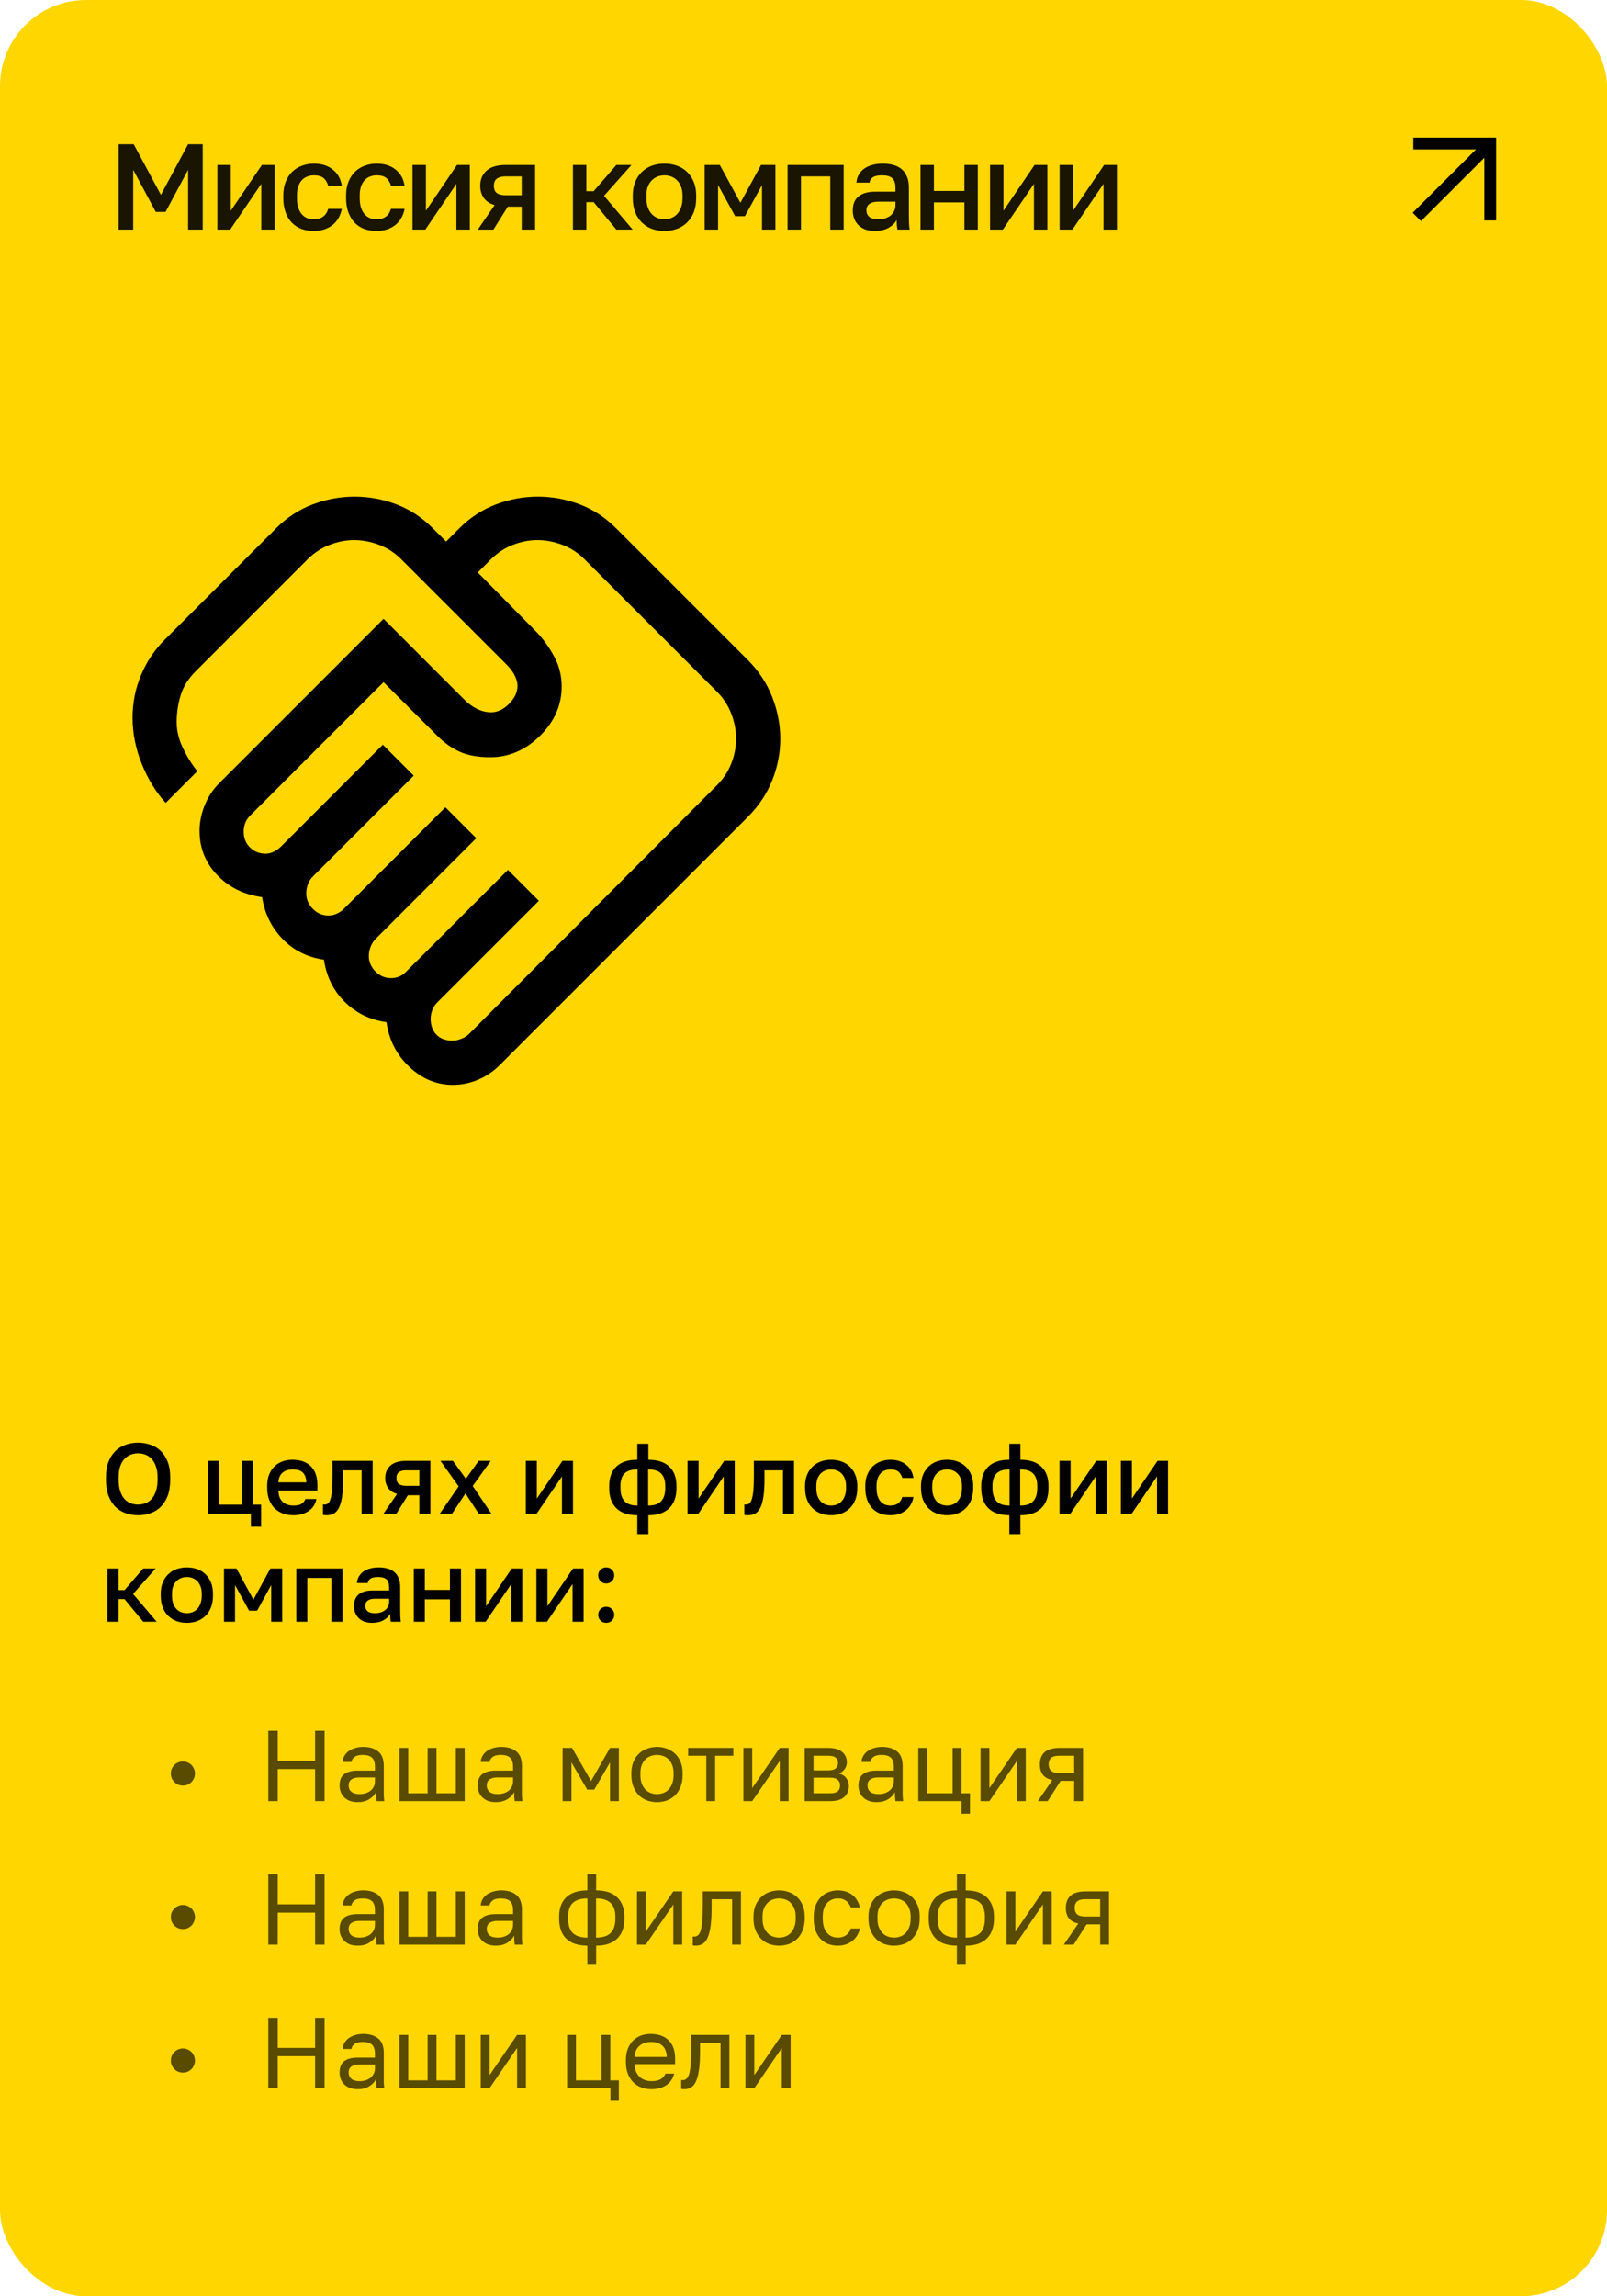 <?xml version="1.0" encoding="UTF-8"?> <svg xmlns="http://www.w3.org/2000/svg" width="224" height="320" viewBox="0 0 224 320" fill="none"> <rect width="224" height="320" rx="12" fill="#FFD600"></rect> <path d="M197 20H207.718V30.718" stroke="black" stroke-width="1.644"></path> <path d="M207.718 20L197.487 30.23" stroke="black" stroke-width="1.644"></path> <path d="M19.25 211.154C18.653 211.154 18.083 211.061 17.542 210.874C17.001 210.687 16.525 210.398 16.114 210.006C15.703 209.605 15.377 209.091 15.134 208.466C14.891 207.831 14.77 207.066 14.77 206.17V205.89C14.77 205.031 14.891 204.299 15.134 203.692C15.377 203.076 15.703 202.572 16.114 202.18C16.525 201.788 17.001 201.503 17.542 201.326C18.083 201.139 18.653 201.046 19.25 201.046C19.847 201.046 20.417 201.139 20.958 201.326C21.499 201.503 21.975 201.788 22.386 202.18C22.797 202.572 23.123 203.076 23.366 203.692C23.609 204.299 23.73 205.031 23.73 205.89V206.17C23.73 207.066 23.609 207.831 23.366 208.466C23.123 209.091 22.797 209.605 22.386 210.006C21.975 210.398 21.499 210.687 20.958 210.874C20.417 211.061 19.847 211.154 19.25 211.154ZM19.25 209.67C19.595 209.67 19.931 209.609 20.258 209.488C20.585 209.367 20.874 209.171 21.126 208.9C21.378 208.62 21.579 208.256 21.728 207.808C21.887 207.36 21.966 206.814 21.966 206.17V205.89C21.966 205.274 21.887 204.756 21.728 204.336C21.579 203.907 21.378 203.561 21.126 203.3C20.874 203.029 20.585 202.833 20.258 202.712C19.931 202.591 19.595 202.53 19.25 202.53C18.895 202.53 18.555 202.591 18.228 202.712C17.901 202.833 17.612 203.029 17.36 203.3C17.108 203.561 16.907 203.907 16.758 204.336C16.609 204.756 16.534 205.274 16.534 205.89V206.17C16.534 206.814 16.609 207.36 16.758 207.808C16.907 208.256 17.108 208.62 17.36 208.9C17.612 209.171 17.901 209.367 18.228 209.488C18.555 209.609 18.895 209.67 19.25 209.67ZM34.972 211H28.98V203.58H30.52V209.684H33.74V203.58H35.28V209.684H36.4V212.75H34.972V211ZM40.882 211.154C40.387 211.154 39.92 211.079 39.482 210.93C39.043 210.771 38.656 210.538 38.32 210.23C37.993 209.913 37.732 209.516 37.536 209.04C37.34 208.564 37.242 208.004 37.242 207.36V207.08C37.242 206.464 37.335 205.927 37.522 205.47C37.708 205.013 37.96 204.635 38.278 204.336C38.604 204.028 38.978 203.799 39.398 203.65C39.818 203.501 40.266 203.426 40.742 203.426C41.871 203.426 42.734 203.729 43.332 204.336C43.938 204.943 44.242 205.811 44.242 206.94V207.724H38.81C38.819 208.107 38.88 208.433 38.992 208.704C39.113 208.965 39.267 209.18 39.454 209.348C39.65 209.507 39.869 209.623 40.112 209.698C40.364 209.773 40.62 209.81 40.882 209.81C41.414 209.81 41.801 209.726 42.044 209.558C42.296 209.39 42.468 209.171 42.562 208.9H44.102C43.952 209.637 43.584 210.197 42.996 210.58C42.417 210.963 41.712 211.154 40.882 211.154ZM40.812 204.77C40.55 204.77 40.298 204.803 40.056 204.868C39.822 204.933 39.612 205.041 39.426 205.19C39.248 205.33 39.104 205.517 38.992 205.75C38.88 205.974 38.819 206.249 38.81 206.576H42.702C42.692 206.231 42.636 205.941 42.534 205.708C42.44 205.475 42.31 205.288 42.142 205.148C41.974 205.008 41.773 204.91 41.54 204.854C41.316 204.798 41.073 204.77 40.812 204.77ZM45.506 211.154C45.431 211.154 45.347 211.149 45.254 211.14C45.17 211.14 45.091 211.131 45.016 211.112V209.656C45.063 209.665 45.133 209.67 45.226 209.67C45.422 209.67 45.59 209.614 45.73 209.502C45.87 209.381 45.982 209.175 46.066 208.886C46.159 208.587 46.229 208.191 46.276 207.696C46.323 207.201 46.346 206.576 46.346 205.82V203.58H51.946V211H50.406V204.896H47.83V206.1C47.83 207.099 47.779 207.925 47.676 208.578C47.583 209.222 47.438 209.735 47.242 210.118C47.046 210.501 46.803 210.771 46.514 210.93C46.225 211.079 45.889 211.154 45.506 211.154ZM55.346 208.186C54.786 208.018 54.37 207.743 54.1 207.36C53.829 206.977 53.694 206.515 53.694 205.974C53.694 205.246 53.937 204.667 54.422 204.238C54.907 203.799 55.645 203.58 56.634 203.58H59.994V211H58.454V208.368H56.858L55.206 211H53.414L55.346 208.186ZM55.262 205.974C55.262 206.366 55.379 206.646 55.612 206.814C55.845 206.973 56.163 207.052 56.564 207.052H58.454V204.896H56.564C56.163 204.896 55.845 204.98 55.612 205.148C55.379 205.307 55.262 205.582 55.262 205.974ZM63.931 207.136L61.397 203.58H63.133L64.939 206.072L66.717 203.58H68.397L65.891 207.08L68.537 211H66.773L64.883 208.116L62.965 211H61.257L63.931 207.136ZM73.29 203.58H74.831V208.83L78.4 203.58H79.871V211H78.331V205.75L74.76 211H73.29V203.58ZM88.835 211.154C87.547 211.154 86.572 210.827 85.909 210.174C85.247 209.521 84.915 208.583 84.915 207.36V207.08C84.915 205.913 85.247 205.013 85.909 204.378C86.572 203.743 87.547 203.426 88.835 203.426V201.2H90.376V203.426C91.654 203.426 92.625 203.743 93.287 204.378C93.96 205.013 94.296 205.913 94.296 207.08V207.36C94.296 208.583 93.96 209.521 93.287 210.174C92.625 210.827 91.654 211.154 90.376 211.154V213.8H88.835V211.154ZM92.728 207.08C92.728 206.305 92.536 205.727 92.153 205.344C91.78 204.961 91.178 204.77 90.347 204.77V209.81C91.178 209.81 91.78 209.609 92.153 209.208C92.536 208.797 92.728 208.181 92.728 207.36V207.08ZM86.484 207.36C86.484 208.181 86.675 208.797 87.058 209.208C87.44 209.609 88.042 209.81 88.864 209.81V204.77C88.033 204.77 87.426 204.961 87.043 205.344C86.67 205.727 86.484 206.301 86.484 207.066V207.36ZM95.835 203.58H97.376V208.83L100.945 203.58H102.415V211H100.875V205.75L97.305 211H95.835V203.58ZM104.24 211.154C104.166 211.154 104.082 211.149 103.988 211.14C103.904 211.14 103.825 211.131 103.75 211.112V209.656C103.797 209.665 103.867 209.67 103.96 209.67C104.156 209.67 104.324 209.614 104.464 209.502C104.604 209.381 104.716 209.175 104.8 208.886C104.894 208.587 104.964 208.191 105.01 207.696C105.057 207.201 105.08 206.576 105.08 205.82V203.58H110.68V211H109.14V204.896H106.564V206.1C106.564 207.099 106.513 207.925 106.41 208.578C106.317 209.222 106.172 209.735 105.976 210.118C105.78 210.501 105.538 210.771 105.248 210.93C104.959 211.079 104.623 211.154 104.24 211.154ZM115.858 211.154C115.345 211.154 114.864 211.075 114.416 210.916C113.978 210.748 113.595 210.505 113.268 210.188C112.942 209.871 112.685 209.479 112.498 209.012C112.312 208.536 112.218 207.985 112.218 207.36V207.08C112.218 206.492 112.312 205.974 112.498 205.526C112.685 205.069 112.942 204.686 113.268 204.378C113.595 204.061 113.978 203.823 114.416 203.664C114.864 203.505 115.345 203.426 115.858 203.426C116.372 203.426 116.848 203.505 117.286 203.664C117.734 203.823 118.122 204.061 118.448 204.378C118.775 204.686 119.032 205.069 119.218 205.526C119.405 205.974 119.498 206.492 119.498 207.08V207.36C119.498 207.985 119.405 208.536 119.218 209.012C119.032 209.479 118.775 209.871 118.448 210.188C118.122 210.505 117.734 210.748 117.286 210.916C116.848 211.075 116.372 211.154 115.858 211.154ZM115.858 209.81C116.129 209.81 116.386 209.763 116.628 209.67C116.88 209.577 117.1 209.432 117.286 209.236C117.482 209.04 117.636 208.788 117.748 208.48C117.87 208.172 117.93 207.799 117.93 207.36V207.08C117.93 206.679 117.87 206.333 117.748 206.044C117.636 205.755 117.482 205.517 117.286 205.33C117.1 205.143 116.88 205.003 116.628 204.91C116.386 204.817 116.129 204.77 115.858 204.77C115.588 204.77 115.326 204.817 115.074 204.91C114.832 205.003 114.612 205.143 114.416 205.33C114.23 205.517 114.076 205.755 113.954 206.044C113.842 206.333 113.786 206.679 113.786 207.08V207.36C113.786 207.799 113.842 208.172 113.954 208.48C114.076 208.788 114.23 209.04 114.416 209.236C114.612 209.432 114.832 209.577 115.074 209.67C115.326 209.763 115.588 209.81 115.858 209.81ZM124.113 211.154C123.609 211.154 123.142 211.079 122.713 210.93C122.293 210.771 121.924 210.533 121.607 210.216C121.299 209.899 121.056 209.502 120.879 209.026C120.701 208.55 120.613 207.995 120.613 207.36V207.08C120.613 206.483 120.706 205.955 120.893 205.498C121.079 205.041 121.331 204.658 121.649 204.35C121.975 204.042 122.349 203.813 122.769 203.664C123.198 203.505 123.646 203.426 124.113 203.426C124.598 203.426 125.027 203.491 125.401 203.622C125.783 203.753 126.105 203.935 126.367 204.168C126.637 204.392 126.852 204.658 127.011 204.966C127.169 205.274 127.277 205.605 127.333 205.96H125.765C125.671 205.615 125.503 205.33 125.261 205.106C125.018 204.882 124.635 204.77 124.113 204.77C123.851 204.77 123.604 204.817 123.371 204.91C123.137 204.994 122.932 205.129 122.755 205.316C122.577 205.503 122.437 205.745 122.335 206.044C122.232 206.333 122.181 206.679 122.181 207.08V207.36C122.181 207.799 122.232 208.177 122.335 208.494C122.437 208.802 122.577 209.054 122.755 209.25C122.932 209.446 123.137 209.591 123.371 209.684C123.604 209.768 123.851 209.81 124.113 209.81C124.981 209.81 125.531 209.413 125.765 208.62H127.333C127.258 209.012 127.127 209.367 126.941 209.684C126.763 209.992 126.535 210.258 126.255 210.482C125.975 210.697 125.653 210.865 125.289 210.986C124.925 211.098 124.533 211.154 124.113 211.154ZM132.018 211.154C131.505 211.154 131.024 211.075 130.576 210.916C130.138 210.748 129.755 210.505 129.428 210.188C129.102 209.871 128.845 209.479 128.658 209.012C128.472 208.536 128.378 207.985 128.378 207.36V207.08C128.378 206.492 128.472 205.974 128.658 205.526C128.845 205.069 129.102 204.686 129.428 204.378C129.755 204.061 130.138 203.823 130.576 203.664C131.024 203.505 131.505 203.426 132.018 203.426C132.532 203.426 133.008 203.505 133.446 203.664C133.894 203.823 134.282 204.061 134.608 204.378C134.935 204.686 135.192 205.069 135.378 205.526C135.565 205.974 135.658 206.492 135.658 207.08V207.36C135.658 207.985 135.565 208.536 135.378 209.012C135.192 209.479 134.935 209.871 134.608 210.188C134.282 210.505 133.894 210.748 133.446 210.916C133.008 211.075 132.532 211.154 132.018 211.154ZM132.018 209.81C132.289 209.81 132.546 209.763 132.788 209.67C133.04 209.577 133.26 209.432 133.446 209.236C133.642 209.04 133.796 208.788 133.908 208.48C134.03 208.172 134.09 207.799 134.09 207.36V207.08C134.09 206.679 134.03 206.333 133.908 206.044C133.796 205.755 133.642 205.517 133.446 205.33C133.26 205.143 133.04 205.003 132.788 204.91C132.546 204.817 132.289 204.77 132.018 204.77C131.748 204.77 131.486 204.817 131.234 204.91C130.992 205.003 130.772 205.143 130.576 205.33C130.39 205.517 130.236 205.755 130.114 206.044C130.002 206.333 129.946 206.679 129.946 207.08V207.36C129.946 207.799 130.002 208.172 130.114 208.48C130.236 208.788 130.39 209.04 130.576 209.236C130.772 209.432 130.992 209.577 131.234 209.67C131.486 209.763 131.748 209.81 132.018 209.81ZM140.693 211.154C139.405 211.154 138.43 210.827 137.767 210.174C137.104 209.521 136.773 208.583 136.773 207.36V207.08C136.773 205.913 137.104 205.013 137.767 204.378C138.43 203.743 139.405 203.426 140.693 203.426V201.2H142.233V203.426C143.512 203.426 144.482 203.743 145.145 204.378C145.817 205.013 146.153 205.913 146.153 207.08V207.36C146.153 208.583 145.817 209.521 145.145 210.174C144.482 210.827 143.512 211.154 142.233 211.154V213.8H140.693V211.154ZM144.585 207.08C144.585 206.305 144.394 205.727 144.011 205.344C143.638 204.961 143.036 204.77 142.205 204.77V209.81C143.036 209.81 143.638 209.609 144.011 209.208C144.394 208.797 144.585 208.181 144.585 207.36V207.08ZM138.341 207.36C138.341 208.181 138.532 208.797 138.915 209.208C139.298 209.609 139.9 209.81 140.721 209.81V204.77C139.89 204.77 139.284 204.961 138.901 205.344C138.528 205.727 138.341 206.301 138.341 207.066V207.36ZM147.693 203.58H149.233V208.83L152.803 203.58H154.273V211H152.733V205.75L149.163 211H147.693V203.58ZM156.238 203.58H157.778V208.83L161.348 203.58H162.818V211H161.278V205.75L157.708 211H156.238V203.58ZM14.98 218.58H16.52V221.59H17.36L19.964 218.58H21.7L18.55 222.122L21.84 226H19.964L17.36 222.85H16.52V226H14.98V218.58ZM26.048 226.154C25.534 226.154 25.054 226.075 24.606 225.916C24.167 225.748 23.784 225.505 23.458 225.188C23.131 224.871 22.874 224.479 22.688 224.012C22.501 223.536 22.408 222.985 22.408 222.36V222.08C22.408 221.492 22.501 220.974 22.688 220.526C22.874 220.069 23.131 219.686 23.458 219.378C23.784 219.061 24.167 218.823 24.606 218.664C25.054 218.505 25.534 218.426 26.048 218.426C26.561 218.426 27.037 218.505 27.476 218.664C27.924 218.823 28.311 219.061 28.638 219.378C28.964 219.686 29.221 220.069 29.408 220.526C29.594 220.974 29.688 221.492 29.688 222.08V222.36C29.688 222.985 29.594 223.536 29.408 224.012C29.221 224.479 28.964 224.871 28.638 225.188C28.311 225.505 27.924 225.748 27.476 225.916C27.037 226.075 26.561 226.154 26.048 226.154ZM26.048 224.81C26.318 224.81 26.575 224.763 26.818 224.67C27.07 224.577 27.289 224.432 27.476 224.236C27.672 224.04 27.826 223.788 27.938 223.48C28.059 223.172 28.12 222.799 28.12 222.36V222.08C28.12 221.679 28.059 221.333 27.938 221.044C27.826 220.755 27.672 220.517 27.476 220.33C27.289 220.143 27.07 220.003 26.818 219.91C26.575 219.817 26.318 219.77 26.048 219.77C25.777 219.77 25.516 219.817 25.264 219.91C25.021 220.003 24.802 220.143 24.606 220.33C24.419 220.517 24.265 220.755 24.144 221.044C24.032 221.333 23.976 221.679 23.976 222.08V222.36C23.976 222.799 24.032 223.172 24.144 223.48C24.265 223.788 24.419 224.04 24.606 224.236C24.802 224.432 25.021 224.577 25.264 224.67C25.516 224.763 25.777 224.81 26.048 224.81ZM31.222 218.58H32.958L35.324 222.92L37.69 218.58H39.342V226H37.802V220.89L35.842 224.46H34.722L32.762 220.89V226H31.222V218.58ZM41.298 218.58H47.738V226H46.198V219.896H42.838V226H41.298V218.58ZM51.863 226.154C51.462 226.154 51.102 226.098 50.785 225.986C50.477 225.865 50.216 225.701 50.001 225.496C49.786 225.281 49.623 225.034 49.511 224.754C49.399 224.474 49.343 224.166 49.343 223.83C49.343 223.093 49.562 222.547 50.001 222.192C50.44 221.828 51.084 221.646 51.933 221.646H54.243V221.24C54.243 220.68 54.117 220.297 53.865 220.092C53.622 219.877 53.235 219.77 52.703 219.77C52.227 219.77 51.877 219.845 51.653 219.994C51.429 220.143 51.298 220.349 51.261 220.61H49.763C49.782 220.293 49.861 220.003 50.001 219.742C50.15 219.471 50.351 219.238 50.603 219.042C50.864 218.846 51.177 218.697 51.541 218.594C51.905 218.482 52.316 218.426 52.773 218.426C53.23 218.426 53.641 218.477 54.005 218.58C54.378 218.683 54.696 218.846 54.957 219.07C55.218 219.285 55.419 219.565 55.559 219.91C55.708 220.255 55.783 220.671 55.783 221.156V224.11C55.783 224.502 55.788 224.847 55.797 225.146C55.806 225.435 55.83 225.72 55.867 226H54.467C54.439 225.785 54.416 225.603 54.397 225.454C54.388 225.305 54.383 225.118 54.383 224.894C54.206 225.239 53.898 225.538 53.459 225.79C53.03 226.033 52.498 226.154 51.863 226.154ZM52.283 224.81C52.544 224.81 52.792 224.777 53.025 224.712C53.268 224.637 53.478 224.535 53.655 224.404C53.832 224.264 53.972 224.096 54.075 223.9C54.187 223.695 54.243 223.461 54.243 223.2V222.794H52.213C51.821 222.794 51.504 222.878 51.261 223.046C51.028 223.214 50.911 223.461 50.911 223.788C50.911 224.096 51.018 224.343 51.233 224.53C51.457 224.717 51.807 224.81 52.283 224.81ZM57.677 218.58H59.217V221.562H62.717V218.58H64.257V226H62.717V222.878H59.217V226H57.677V218.58ZM66.222 218.58H67.762V223.83L71.332 218.58H72.802V226H71.262V220.75L67.692 226H66.222V218.58ZM74.767 218.58H76.307V223.83L79.877 218.58H81.347V226H79.807V220.75L76.237 226H74.767V218.58ZM84.502 226.154C84.185 226.154 83.919 226.047 83.704 225.832C83.489 225.617 83.382 225.351 83.382 225.034C83.382 224.707 83.489 224.441 83.704 224.236C83.919 224.021 84.185 223.914 84.502 223.914C84.819 223.914 85.085 224.021 85.3 224.236C85.515 224.441 85.622 224.707 85.622 225.034C85.622 225.351 85.515 225.617 85.3 225.832C85.085 226.047 84.819 226.154 84.502 226.154ZM84.502 220.666C84.185 220.666 83.919 220.559 83.704 220.344C83.489 220.129 83.382 219.863 83.382 219.546C83.382 219.219 83.489 218.953 83.704 218.748C83.919 218.533 84.185 218.426 84.502 218.426C84.819 218.426 85.085 218.533 85.3 218.748C85.515 218.953 85.622 219.219 85.622 219.546C85.622 219.863 85.515 220.129 85.3 220.344C85.085 220.559 84.819 220.666 84.502 220.666Z" fill="black"></path> <path opacity="0.65" d="M25.497 248.83C25.264 248.83 25.045 248.788 24.839 248.704C24.634 248.611 24.457 248.489 24.307 248.34C24.158 248.191 24.037 248.013 23.943 247.808C23.859 247.603 23.817 247.383 23.817 247.15C23.817 246.917 23.859 246.697 23.943 246.492C24.037 246.287 24.158 246.109 24.307 245.96C24.457 245.811 24.634 245.694 24.839 245.61C25.045 245.517 25.264 245.47 25.497 245.47C25.731 245.47 25.95 245.517 26.155 245.61C26.361 245.694 26.538 245.811 26.687 245.96C26.837 246.109 26.953 246.287 27.037 246.492C27.131 246.697 27.177 246.917 27.177 247.15C27.177 247.383 27.131 247.603 27.037 247.808C26.953 248.013 26.837 248.191 26.687 248.34C26.538 248.489 26.361 248.611 26.155 248.704C25.95 248.788 25.731 248.83 25.497 248.83ZM37.4 241.2H38.716V245.386H43.924V241.2H45.24V251H43.924V246.534H38.716V251H37.4V241.2ZM49.871 251.14C49.46 251.14 49.096 251.084 48.779 250.972C48.471 250.851 48.209 250.687 47.995 250.482C47.78 250.277 47.617 250.034 47.505 249.754C47.393 249.474 47.337 249.166 47.337 248.83C47.337 248.093 47.551 247.561 47.981 247.234C48.419 246.907 49.045 246.744 49.857 246.744H52.265V246.24C52.265 245.605 52.12 245.167 51.831 244.924C51.551 244.681 51.126 244.56 50.557 244.56C50.025 244.56 49.637 244.663 49.395 244.868C49.152 245.064 49.017 245.288 48.989 245.54H47.757C47.775 245.241 47.855 244.966 47.995 244.714C48.144 244.453 48.34 244.229 48.583 244.042C48.835 243.855 49.133 243.711 49.479 243.608C49.824 243.496 50.207 243.44 50.627 243.44C51.504 243.44 52.199 243.65 52.713 244.07C53.235 244.481 53.497 245.157 53.497 246.1V249.11C53.497 249.502 53.497 249.847 53.497 250.146C53.506 250.435 53.529 250.72 53.567 251H52.489C52.461 250.785 52.442 250.585 52.433 250.398C52.423 250.202 52.419 249.983 52.419 249.74C52.223 250.132 51.905 250.463 51.467 250.734C51.028 251.005 50.496 251.14 49.871 251.14ZM50.137 250.02C50.426 250.02 50.697 249.983 50.949 249.908C51.21 249.824 51.439 249.707 51.635 249.558C51.831 249.399 51.985 249.208 52.097 248.984C52.209 248.76 52.265 248.499 52.265 248.2V247.696H50.067C49.609 247.696 49.25 247.789 48.989 247.976C48.727 248.153 48.597 248.438 48.597 248.83C48.597 249.175 48.718 249.46 48.961 249.684C49.213 249.908 49.605 250.02 50.137 250.02ZM55.673 243.58H56.905V249.908H59.607V243.58H60.839V249.908H63.541V243.58H64.773V251H55.673V243.58ZM69.121 251.14C68.71 251.14 68.346 251.084 68.029 250.972C67.721 250.851 67.459 250.687 67.245 250.482C67.03 250.277 66.867 250.034 66.755 249.754C66.643 249.474 66.587 249.166 66.587 248.83C66.587 248.093 66.801 247.561 67.231 247.234C67.669 246.907 68.295 246.744 69.107 246.744H71.515V246.24C71.515 245.605 71.37 245.167 71.081 244.924C70.801 244.681 70.376 244.56 69.807 244.56C69.275 244.56 68.887 244.663 68.645 244.868C68.402 245.064 68.267 245.288 68.239 245.54H67.007C67.025 245.241 67.105 244.966 67.245 244.714C67.394 244.453 67.59 244.229 67.833 244.042C68.085 243.855 68.383 243.711 68.729 243.608C69.074 243.496 69.457 243.44 69.877 243.44C70.754 243.44 71.449 243.65 71.963 244.07C72.485 244.481 72.747 245.157 72.747 246.1V249.11C72.747 249.502 72.747 249.847 72.747 250.146C72.756 250.435 72.779 250.72 72.817 251H71.739C71.711 250.785 71.692 250.585 71.683 250.398C71.673 250.202 71.669 249.983 71.669 249.74C71.473 250.132 71.155 250.463 70.717 250.734C70.278 251.005 69.746 251.14 69.121 251.14ZM69.387 250.02C69.676 250.02 69.947 249.983 70.199 249.908C70.46 249.824 70.689 249.707 70.885 249.558C71.081 249.399 71.235 249.208 71.347 248.984C71.459 248.76 71.515 248.499 71.515 248.2V247.696H69.317C68.859 247.696 68.5 247.789 68.239 247.976C67.977 248.153 67.847 248.438 67.847 248.83C67.847 249.175 67.968 249.46 68.211 249.684C68.463 249.908 68.855 250.02 69.387 250.02ZM78.423 243.58H79.739L82.385 248.2L85.031 243.58H86.263V251H85.031V245.61L82.833 249.39H81.853L79.655 245.61V251H78.423V243.58ZM91.579 251.14C91.103 251.14 90.65 251.065 90.221 250.916C89.792 250.757 89.414 250.524 89.087 250.216C88.76 249.899 88.499 249.502 88.303 249.026C88.107 248.55 88.009 247.995 88.009 247.36V247.08C88.009 246.483 88.107 245.955 88.303 245.498C88.499 245.041 88.76 244.663 89.087 244.364C89.414 244.056 89.792 243.827 90.221 243.678C90.65 243.519 91.103 243.44 91.579 243.44C92.055 243.44 92.508 243.519 92.937 243.678C93.366 243.827 93.744 244.056 94.071 244.364C94.398 244.663 94.659 245.041 94.855 245.498C95.051 245.955 95.149 246.483 95.149 247.08V247.36C95.149 247.995 95.051 248.55 94.855 249.026C94.659 249.502 94.398 249.899 94.071 250.216C93.744 250.524 93.366 250.757 92.937 250.916C92.508 251.065 92.055 251.14 91.579 251.14ZM91.579 250.02C91.859 250.02 92.139 249.973 92.419 249.88C92.699 249.777 92.946 249.623 93.161 249.418C93.376 249.203 93.548 248.928 93.679 248.592C93.819 248.256 93.889 247.845 93.889 247.36V247.08C93.889 246.632 93.819 246.249 93.679 245.932C93.548 245.615 93.376 245.353 93.161 245.148C92.946 244.943 92.699 244.793 92.419 244.7C92.139 244.607 91.859 244.56 91.579 244.56C91.299 244.56 91.019 244.607 90.739 244.7C90.459 244.793 90.212 244.943 89.997 245.148C89.782 245.353 89.605 245.615 89.465 245.932C89.334 246.249 89.269 246.632 89.269 247.08V247.36C89.269 247.845 89.334 248.256 89.465 248.592C89.605 248.928 89.782 249.203 89.997 249.418C90.212 249.623 90.459 249.777 90.739 249.88C91.019 249.973 91.299 250.02 91.579 250.02ZM98.451 244.672H95.917V243.58H102.217V244.672H99.683V251H98.451V244.672ZM103.62 243.58H104.852V249.18L108.688 243.58H109.92V251H108.688V245.4L104.852 251H103.62V243.58ZM112.165 243.58H115.385C116.3 243.58 116.972 243.771 117.401 244.154C117.83 244.527 118.045 245.013 118.045 245.61C118.045 245.769 118.017 245.932 117.961 246.1C117.905 246.259 117.826 246.408 117.723 246.548C117.63 246.688 117.513 246.809 117.373 246.912C117.242 247.015 117.093 247.094 116.925 247.15C117.382 247.262 117.728 247.477 117.961 247.794C118.204 248.102 118.325 248.466 118.325 248.886C118.325 249.53 118.11 250.043 117.681 250.426C117.252 250.809 116.58 251 115.665 251H112.165V243.58ZM115.665 249.908C116.188 249.908 116.556 249.815 116.771 249.628C116.986 249.441 117.093 249.175 117.093 248.83C117.093 248.475 116.986 248.205 116.771 248.018C116.556 247.822 116.188 247.724 115.665 247.724H113.397V249.908H115.665ZM115.385 246.716C115.917 246.716 116.286 246.623 116.491 246.436C116.706 246.249 116.813 245.993 116.813 245.666C116.813 245.358 116.706 245.115 116.491 244.938C116.286 244.761 115.917 244.672 115.385 244.672H113.397V246.716H115.385ZM122.195 251.14C121.784 251.14 121.42 251.084 121.103 250.972C120.795 250.851 120.534 250.687 120.319 250.482C120.104 250.277 119.941 250.034 119.829 249.754C119.717 249.474 119.661 249.166 119.661 248.83C119.661 248.093 119.876 247.561 120.305 247.234C120.744 246.907 121.369 246.744 122.181 246.744H124.589V246.24C124.589 245.605 124.444 245.167 124.155 244.924C123.875 244.681 123.45 244.56 122.881 244.56C122.349 244.56 121.962 244.663 121.719 244.868C121.476 245.064 121.341 245.288 121.313 245.54H120.081C120.1 245.241 120.179 244.966 120.319 244.714C120.468 244.453 120.664 244.229 120.907 244.042C121.159 243.855 121.458 243.711 121.803 243.608C122.148 243.496 122.531 243.44 122.951 243.44C123.828 243.44 124.524 243.65 125.037 244.07C125.56 244.481 125.821 245.157 125.821 246.1V249.11C125.821 249.502 125.821 249.847 125.821 250.146C125.83 250.435 125.854 250.72 125.891 251H124.813C124.785 250.785 124.766 250.585 124.757 250.398C124.748 250.202 124.743 249.983 124.743 249.74C124.547 250.132 124.23 250.463 123.791 250.734C123.352 251.005 122.82 251.14 122.195 251.14ZM122.461 250.02C122.75 250.02 123.021 249.983 123.273 249.908C123.534 249.824 123.763 249.707 123.959 249.558C124.155 249.399 124.309 249.208 124.421 248.984C124.533 248.76 124.589 248.499 124.589 248.2V247.696H122.391C121.934 247.696 121.574 247.789 121.313 247.976C121.052 248.153 120.921 248.438 120.921 248.83C120.921 249.175 121.042 249.46 121.285 249.684C121.537 249.908 121.929 250.02 122.461 250.02ZM134.031 251H127.997V243.58H129.229V249.908H132.785V243.58H134.017V249.908H135.207V252.75H134.031V251ZM136.679 243.58H137.911V249.18L141.747 243.58H142.979V251H141.747V245.4L137.911 251H136.679V243.58ZM146.68 248.06C146.064 247.92 145.62 247.668 145.35 247.304C145.079 246.931 144.944 246.455 144.944 245.876C144.944 245.148 145.163 244.583 145.602 244.182C146.05 243.781 146.764 243.58 147.744 243.58H150.964V251H149.732V248.172H147.842L146.036 251H144.664L146.68 248.06ZM146.176 245.876C146.176 246.268 146.288 246.567 146.512 246.772C146.745 246.977 147.132 247.08 147.674 247.08H149.732V244.672H147.674C147.132 244.672 146.745 244.775 146.512 244.98C146.288 245.185 146.176 245.484 146.176 245.876ZM25.497 268.83C25.264 268.83 25.045 268.788 24.839 268.704C24.634 268.611 24.457 268.489 24.307 268.34C24.158 268.191 24.037 268.013 23.943 267.808C23.859 267.603 23.817 267.383 23.817 267.15C23.817 266.917 23.859 266.697 23.943 266.492C24.037 266.287 24.158 266.109 24.307 265.96C24.457 265.811 24.634 265.694 24.839 265.61C25.045 265.517 25.264 265.47 25.497 265.47C25.731 265.47 25.95 265.517 26.155 265.61C26.361 265.694 26.538 265.811 26.687 265.96C26.837 266.109 26.953 266.287 27.037 266.492C27.131 266.697 27.177 266.917 27.177 267.15C27.177 267.383 27.131 267.603 27.037 267.808C26.953 268.013 26.837 268.191 26.687 268.34C26.538 268.489 26.361 268.611 26.155 268.704C25.95 268.788 25.731 268.83 25.497 268.83ZM37.4 261.2H38.716V265.386H43.924V261.2H45.24V271H43.924V266.534H38.716V271H37.4V261.2ZM49.871 271.14C49.46 271.14 49.096 271.084 48.779 270.972C48.471 270.851 48.209 270.687 47.995 270.482C47.78 270.277 47.617 270.034 47.505 269.754C47.393 269.474 47.337 269.166 47.337 268.83C47.337 268.093 47.551 267.561 47.981 267.234C48.419 266.907 49.045 266.744 49.857 266.744H52.265V266.24C52.265 265.605 52.12 265.167 51.831 264.924C51.551 264.681 51.126 264.56 50.557 264.56C50.025 264.56 49.637 264.663 49.395 264.868C49.152 265.064 49.017 265.288 48.989 265.54H47.757C47.775 265.241 47.855 264.966 47.995 264.714C48.144 264.453 48.34 264.229 48.583 264.042C48.835 263.855 49.133 263.711 49.479 263.608C49.824 263.496 50.207 263.44 50.627 263.44C51.504 263.44 52.199 263.65 52.713 264.07C53.235 264.481 53.497 265.157 53.497 266.1V269.11C53.497 269.502 53.497 269.847 53.497 270.146C53.506 270.435 53.529 270.72 53.567 271H52.489C52.461 270.785 52.442 270.585 52.433 270.398C52.423 270.202 52.419 269.983 52.419 269.74C52.223 270.132 51.905 270.463 51.467 270.734C51.028 271.005 50.496 271.14 49.871 271.14ZM50.137 270.02C50.426 270.02 50.697 269.983 50.949 269.908C51.21 269.824 51.439 269.707 51.635 269.558C51.831 269.399 51.985 269.208 52.097 268.984C52.209 268.76 52.265 268.499 52.265 268.2V267.696H50.067C49.609 267.696 49.25 267.789 48.989 267.976C48.727 268.153 48.597 268.438 48.597 268.83C48.597 269.175 48.718 269.46 48.961 269.684C49.213 269.908 49.605 270.02 50.137 270.02ZM55.673 263.58H56.905V269.908H59.607V263.58H60.839V269.908H63.541V263.58H64.773V271H55.673V263.58ZM69.121 271.14C68.71 271.14 68.346 271.084 68.029 270.972C67.721 270.851 67.459 270.687 67.245 270.482C67.03 270.277 66.867 270.034 66.755 269.754C66.643 269.474 66.587 269.166 66.587 268.83C66.587 268.093 66.801 267.561 67.231 267.234C67.669 266.907 68.295 266.744 69.107 266.744H71.515V266.24C71.515 265.605 71.37 265.167 71.081 264.924C70.801 264.681 70.376 264.56 69.807 264.56C69.275 264.56 68.887 264.663 68.645 264.868C68.402 265.064 68.267 265.288 68.239 265.54H67.007C67.025 265.241 67.105 264.966 67.245 264.714C67.394 264.453 67.59 264.229 67.833 264.042C68.085 263.855 68.383 263.711 68.729 263.608C69.074 263.496 69.457 263.44 69.877 263.44C70.754 263.44 71.449 263.65 71.963 264.07C72.485 264.481 72.747 265.157 72.747 266.1V269.11C72.747 269.502 72.747 269.847 72.747 270.146C72.756 270.435 72.779 270.72 72.817 271H71.739C71.711 270.785 71.692 270.585 71.683 270.398C71.673 270.202 71.669 269.983 71.669 269.74C71.473 270.132 71.155 270.463 70.717 270.734C70.278 271.005 69.746 271.14 69.121 271.14ZM69.387 270.02C69.676 270.02 69.947 269.983 70.199 269.908C70.46 269.824 70.689 269.707 70.885 269.558C71.081 269.399 71.235 269.208 71.347 268.984C71.459 268.76 71.515 268.499 71.515 268.2V267.696H69.317C68.859 267.696 68.5 267.789 68.239 267.976C67.977 268.153 67.847 268.438 67.847 268.83C67.847 269.175 67.968 269.46 68.211 269.684C68.463 269.908 68.855 270.02 69.387 270.02ZM81.867 271.14C80.579 271.14 79.599 270.813 78.927 270.16C78.264 269.507 77.933 268.578 77.933 267.374V267.094C77.933 265.946 78.264 265.05 78.927 264.406C79.599 263.762 80.579 263.44 81.867 263.44V261.2H83.099V263.44C84.387 263.44 85.362 263.762 86.025 264.406C86.697 265.05 87.033 265.946 87.033 267.094V267.374C87.033 268.578 86.697 269.507 86.025 270.16C85.362 270.813 84.387 271.14 83.099 271.14V273.8H81.867V271.14ZM85.773 267.094C85.773 266.245 85.553 265.61 85.115 265.19C84.685 264.77 84.009 264.56 83.085 264.56V270.02C84.009 270.02 84.685 269.805 85.115 269.376C85.553 268.947 85.773 268.279 85.773 267.374V267.094ZM79.193 267.374C79.193 268.279 79.407 268.947 79.837 269.376C80.275 269.805 80.957 270.02 81.881 270.02V264.56C80.957 264.56 80.275 264.77 79.837 265.19C79.407 265.61 79.193 266.245 79.193 267.094V267.374ZM88.786 263.58H90.018V269.18L93.854 263.58H95.086V271H93.854V265.4L90.018 271H88.786V263.58ZM96.981 271.14C96.841 271.14 96.701 271.126 96.561 271.098V269.866C96.608 269.875 96.678 269.88 96.771 269.88C96.976 269.88 97.154 269.815 97.303 269.684C97.462 269.553 97.588 269.325 97.681 268.998C97.774 268.671 97.844 268.228 97.891 267.668C97.938 267.108 97.961 266.399 97.961 265.54V263.58H103.281V271H102.049V264.672H99.193V265.82C99.193 266.856 99.146 267.715 99.053 268.396C98.96 269.077 98.82 269.623 98.633 270.034C98.456 270.435 98.227 270.72 97.947 270.888C97.667 271.056 97.345 271.14 96.981 271.14ZM108.6 271.14C108.124 271.14 107.672 271.065 107.242 270.916C106.813 270.757 106.435 270.524 106.108 270.216C105.782 269.899 105.52 269.502 105.324 269.026C105.128 268.55 105.03 267.995 105.03 267.36V267.08C105.03 266.483 105.128 265.955 105.324 265.498C105.52 265.041 105.782 264.663 106.108 264.364C106.435 264.056 106.813 263.827 107.242 263.678C107.672 263.519 108.124 263.44 108.6 263.44C109.076 263.44 109.529 263.519 109.958 263.678C110.388 263.827 110.766 264.056 111.092 264.364C111.419 264.663 111.68 265.041 111.876 265.498C112.072 265.955 112.17 266.483 112.17 267.08V267.36C112.17 267.995 112.072 268.55 111.876 269.026C111.68 269.502 111.419 269.899 111.092 270.216C110.766 270.524 110.388 270.757 109.958 270.916C109.529 271.065 109.076 271.14 108.6 271.14ZM108.6 270.02C108.88 270.02 109.16 269.973 109.44 269.88C109.72 269.777 109.968 269.623 110.182 269.418C110.397 269.203 110.57 268.928 110.7 268.592C110.84 268.256 110.91 267.845 110.91 267.36V267.08C110.91 266.632 110.84 266.249 110.7 265.932C110.57 265.615 110.397 265.353 110.182 265.148C109.968 264.943 109.72 264.793 109.44 264.7C109.16 264.607 108.88 264.56 108.6 264.56C108.32 264.56 108.04 264.607 107.76 264.7C107.48 264.793 107.233 264.943 107.018 265.148C106.804 265.353 106.626 265.615 106.486 265.932C106.356 266.249 106.29 266.632 106.29 267.08V267.36C106.29 267.845 106.356 268.256 106.486 268.592C106.626 268.928 106.804 269.203 107.018 269.418C107.233 269.623 107.48 269.777 107.76 269.88C108.04 269.973 108.32 270.02 108.6 270.02ZM116.785 271.14C116.309 271.14 115.866 271.065 115.455 270.916C115.044 270.757 114.69 270.524 114.391 270.216C114.092 269.899 113.854 269.502 113.677 269.026C113.509 268.55 113.425 267.995 113.425 267.36V267.08C113.425 266.483 113.518 265.955 113.705 265.498C113.892 265.041 114.139 264.663 114.447 264.364C114.755 264.056 115.11 263.827 115.511 263.678C115.922 263.519 116.346 263.44 116.785 263.44C117.224 263.44 117.616 263.501 117.961 263.622C118.316 263.743 118.619 263.911 118.871 264.126C119.132 264.341 119.342 264.593 119.501 264.882C119.669 265.171 119.79 265.484 119.865 265.82H118.605C118.53 265.643 118.442 265.479 118.339 265.33C118.246 265.171 118.124 265.036 117.975 264.924C117.835 264.812 117.667 264.723 117.471 264.658C117.275 264.593 117.046 264.56 116.785 264.56C116.514 264.56 116.253 264.611 116.001 264.714C115.749 264.807 115.525 264.957 115.329 265.162C115.133 265.358 114.974 265.615 114.853 265.932C114.741 266.249 114.685 266.632 114.685 267.08V267.36C114.685 267.836 114.741 268.247 114.853 268.592C114.974 268.928 115.133 269.203 115.329 269.418C115.525 269.623 115.749 269.777 116.001 269.88C116.253 269.973 116.514 270.02 116.785 270.02C117.242 270.02 117.625 269.908 117.933 269.684C118.25 269.46 118.474 269.152 118.605 268.76H119.865C119.688 269.497 119.324 270.081 118.773 270.51C118.222 270.93 117.56 271.14 116.785 271.14ZM124.624 271.14C124.148 271.14 123.695 271.065 123.266 270.916C122.836 270.757 122.458 270.524 122.132 270.216C121.805 269.899 121.544 269.502 121.348 269.026C121.152 268.55 121.054 267.995 121.054 267.36V267.08C121.054 266.483 121.152 265.955 121.348 265.498C121.544 265.041 121.805 264.663 122.132 264.364C122.458 264.056 122.836 263.827 123.266 263.678C123.695 263.519 124.148 263.44 124.624 263.44C125.1 263.44 125.552 263.519 125.982 263.678C126.411 263.827 126.789 264.056 127.116 264.364C127.442 264.663 127.704 265.041 127.9 265.498C128.096 265.955 128.194 266.483 128.194 267.08V267.36C128.194 267.995 128.096 268.55 127.9 269.026C127.704 269.502 127.442 269.899 127.116 270.216C126.789 270.524 126.411 270.757 125.982 270.916C125.552 271.065 125.1 271.14 124.624 271.14ZM124.624 270.02C124.904 270.02 125.184 269.973 125.464 269.88C125.744 269.777 125.991 269.623 126.206 269.418C126.42 269.203 126.593 268.928 126.724 268.592C126.864 268.256 126.934 267.845 126.934 267.36V267.08C126.934 266.632 126.864 266.249 126.724 265.932C126.593 265.615 126.42 265.353 126.206 265.148C125.991 264.943 125.744 264.793 125.464 264.7C125.184 264.607 124.904 264.56 124.624 264.56C124.344 264.56 124.064 264.607 123.784 264.7C123.504 264.793 123.256 264.943 123.042 265.148C122.827 265.353 122.65 265.615 122.51 265.932C122.379 266.249 122.314 266.632 122.314 267.08V267.36C122.314 267.845 122.379 268.256 122.51 268.592C122.65 268.928 122.827 269.203 123.042 269.418C123.256 269.623 123.504 269.777 123.784 269.88C124.064 269.973 124.344 270.02 124.624 270.02ZM133.382 271.14C132.094 271.14 131.114 270.813 130.442 270.16C129.78 269.507 129.448 268.578 129.448 267.374V267.094C129.448 265.946 129.78 265.05 130.442 264.406C131.114 263.762 132.094 263.44 133.382 263.44V261.2H134.614V263.44C135.902 263.44 136.878 263.762 137.54 264.406C138.212 265.05 138.548 265.946 138.548 267.094V267.374C138.548 268.578 138.212 269.507 137.54 270.16C136.878 270.813 135.902 271.14 134.614 271.14V273.8H133.382V271.14ZM137.288 267.094C137.288 266.245 137.069 265.61 136.63 265.19C136.201 264.77 135.524 264.56 134.6 264.56V270.02C135.524 270.02 136.201 269.805 136.63 269.376C137.069 268.947 137.288 268.279 137.288 267.374V267.094ZM130.708 267.374C130.708 268.279 130.923 268.947 131.352 269.376C131.791 269.805 132.472 270.02 133.396 270.02V264.56C132.472 264.56 131.791 264.77 131.352 265.19C130.923 265.61 130.708 266.245 130.708 267.094V267.374ZM140.302 263.58H141.534V269.18L145.37 263.58H146.602V271H145.37V265.4L141.534 271H140.302V263.58ZM150.303 268.06C149.687 267.92 149.243 267.668 148.973 267.304C148.702 266.931 148.567 266.455 148.567 265.876C148.567 265.148 148.786 264.583 149.225 264.182C149.673 263.781 150.387 263.58 151.367 263.58H154.587V271H153.355V268.172H151.465L149.659 271H148.287L150.303 268.06ZM149.799 265.876C149.799 266.268 149.911 266.567 150.135 266.772C150.368 266.977 150.755 267.08 151.297 267.08H153.355V264.672H151.297C150.755 264.672 150.368 264.775 150.135 264.98C149.911 265.185 149.799 265.484 149.799 265.876ZM25.497 288.83C25.264 288.83 25.045 288.788 24.839 288.704C24.634 288.611 24.457 288.489 24.307 288.34C24.158 288.191 24.037 288.013 23.943 287.808C23.859 287.603 23.817 287.383 23.817 287.15C23.817 286.917 23.859 286.697 23.943 286.492C24.037 286.287 24.158 286.109 24.307 285.96C24.457 285.811 24.634 285.694 24.839 285.61C25.045 285.517 25.264 285.47 25.497 285.47C25.731 285.47 25.95 285.517 26.155 285.61C26.361 285.694 26.538 285.811 26.687 285.96C26.837 286.109 26.953 286.287 27.037 286.492C27.131 286.697 27.177 286.917 27.177 287.15C27.177 287.383 27.131 287.603 27.037 287.808C26.953 288.013 26.837 288.191 26.687 288.34C26.538 288.489 26.361 288.611 26.155 288.704C25.95 288.788 25.731 288.83 25.497 288.83ZM37.4 281.2H38.716V285.386H43.924V281.2H45.24V291H43.924V286.534H38.716V291H37.4V281.2ZM49.871 291.14C49.46 291.14 49.096 291.084 48.779 290.972C48.471 290.851 48.209 290.687 47.995 290.482C47.78 290.277 47.617 290.034 47.505 289.754C47.393 289.474 47.337 289.166 47.337 288.83C47.337 288.093 47.551 287.561 47.981 287.234C48.419 286.907 49.045 286.744 49.857 286.744H52.265V286.24C52.265 285.605 52.12 285.167 51.831 284.924C51.551 284.681 51.126 284.56 50.557 284.56C50.025 284.56 49.637 284.663 49.395 284.868C49.152 285.064 49.017 285.288 48.989 285.54H47.757C47.775 285.241 47.855 284.966 47.995 284.714C48.144 284.453 48.34 284.229 48.583 284.042C48.835 283.855 49.133 283.711 49.479 283.608C49.824 283.496 50.207 283.44 50.627 283.44C51.504 283.44 52.199 283.65 52.713 284.07C53.235 284.481 53.497 285.157 53.497 286.1V289.11C53.497 289.502 53.497 289.847 53.497 290.146C53.506 290.435 53.529 290.72 53.567 291H52.489C52.461 290.785 52.442 290.585 52.433 290.398C52.423 290.202 52.419 289.983 52.419 289.74C52.223 290.132 51.905 290.463 51.467 290.734C51.028 291.005 50.496 291.14 49.871 291.14ZM50.137 290.02C50.426 290.02 50.697 289.983 50.949 289.908C51.21 289.824 51.439 289.707 51.635 289.558C51.831 289.399 51.985 289.208 52.097 288.984C52.209 288.76 52.265 288.499 52.265 288.2V287.696H50.067C49.609 287.696 49.25 287.789 48.989 287.976C48.727 288.153 48.597 288.438 48.597 288.83C48.597 289.175 48.718 289.46 48.961 289.684C49.213 289.908 49.605 290.02 50.137 290.02ZM55.673 283.58H56.905V289.908H59.607V283.58H60.839V289.908H63.541V283.58H64.773V291H55.673V283.58ZM67.007 283.58H68.239V289.18L72.075 283.58H73.307V291H72.075V285.4L68.239 291H67.007V283.58ZM85.086 291H79.052V283.58H80.284V289.908H83.84V283.58H85.072V289.908H86.262V292.75H85.086V291ZM90.813 291.14C90.337 291.14 89.885 291.065 89.455 290.916C89.026 290.767 88.648 290.538 88.321 290.23C87.995 289.913 87.733 289.516 87.537 289.04C87.341 288.564 87.243 288.004 87.243 287.36V287.08C87.243 286.464 87.337 285.932 87.523 285.484C87.71 285.027 87.957 284.649 88.265 284.35C88.583 284.042 88.947 283.813 89.357 283.664C89.777 283.515 90.216 283.44 90.673 283.44C91.765 283.44 92.61 283.739 93.207 284.336C93.805 284.933 94.103 285.778 94.103 286.87V287.654H88.475C88.475 288.093 88.545 288.461 88.685 288.76C88.825 289.059 89.007 289.301 89.231 289.488C89.455 289.675 89.703 289.81 89.973 289.894C90.253 289.978 90.533 290.02 90.813 290.02C91.373 290.02 91.803 289.927 92.101 289.74C92.409 289.553 92.629 289.297 92.759 288.97H93.963C93.889 289.325 93.753 289.637 93.557 289.908C93.371 290.179 93.137 290.407 92.857 290.594C92.587 290.771 92.274 290.907 91.919 291C91.574 291.093 91.205 291.14 90.813 291.14ZM90.743 284.56C90.454 284.56 90.174 284.602 89.903 284.686C89.633 284.761 89.39 284.887 89.175 285.064C88.97 285.232 88.802 285.447 88.671 285.708C88.541 285.969 88.475 286.282 88.475 286.646H92.941C92.932 286.263 92.867 285.941 92.745 285.68C92.633 285.409 92.479 285.195 92.283 285.036C92.087 284.868 91.854 284.747 91.583 284.672C91.322 284.597 91.042 284.56 90.743 284.56ZM95.368 291.14C95.228 291.14 95.088 291.126 94.948 291.098V289.866C94.994 289.875 95.064 289.88 95.158 289.88C95.363 289.88 95.54 289.815 95.69 289.684C95.848 289.553 95.974 289.325 96.068 288.998C96.161 288.671 96.231 288.228 96.278 287.668C96.324 287.108 96.348 286.399 96.348 285.54V283.58H101.668V291H100.436V284.672H97.58V285.82C97.58 286.856 97.533 287.715 97.44 288.396C97.346 289.077 97.206 289.623 97.02 290.034C96.842 290.435 96.614 290.72 96.334 290.888C96.054 291.056 95.732 291.14 95.368 291.14ZM103.907 283.58H105.139V289.18L108.975 283.58H110.207V291H108.975V285.4L105.139 291H103.907V283.58Z" fill="black"></path> <path opacity="0.9" d="M16.53 20.1H18.638L22.429 27.155L26.22 20.1H28.26V32H26.22V23.67L23.075 29.535H21.715L18.57 23.67V32H16.53V20.1ZM30.302 22.99H32.172V29.365L36.507 22.99H38.292V32H36.422V25.625L32.087 32H30.302V22.99ZM43.738 32.187C43.126 32.187 42.559 32.096 42.038 31.915C41.528 31.722 41.08 31.433 40.695 31.048C40.321 30.663 40.026 30.181 39.811 29.603C39.596 29.025 39.488 28.351 39.488 27.58V27.24C39.488 26.515 39.601 25.874 39.828 25.319C40.055 24.764 40.361 24.299 40.746 23.925C41.143 23.551 41.596 23.273 42.106 23.092C42.627 22.899 43.171 22.803 43.738 22.803C44.327 22.803 44.849 22.882 45.302 23.041C45.767 23.2 46.158 23.421 46.475 23.704C46.804 23.976 47.064 24.299 47.257 24.673C47.45 25.047 47.58 25.449 47.648 25.88H45.744C45.631 25.461 45.427 25.115 45.132 24.843C44.837 24.571 44.373 24.435 43.738 24.435C43.421 24.435 43.12 24.492 42.837 24.605C42.554 24.707 42.304 24.871 42.089 25.098C41.874 25.325 41.704 25.619 41.579 25.982C41.454 26.333 41.392 26.753 41.392 27.24V27.58C41.392 28.113 41.454 28.572 41.579 28.957C41.704 29.331 41.874 29.637 42.089 29.875C42.304 30.113 42.554 30.289 42.837 30.402C43.12 30.504 43.421 30.555 43.738 30.555C44.792 30.555 45.461 30.073 45.744 29.11H47.648C47.557 29.586 47.399 30.017 47.172 30.402C46.957 30.776 46.679 31.099 46.339 31.371C45.999 31.632 45.608 31.836 45.166 31.983C44.724 32.119 44.248 32.187 43.738 32.187ZM52.488 32.187C51.876 32.187 51.309 32.096 50.788 31.915C50.278 31.722 49.83 31.433 49.445 31.048C49.071 30.663 48.776 30.181 48.561 29.603C48.345 29.025 48.238 28.351 48.238 27.58V27.24C48.238 26.515 48.351 25.874 48.578 25.319C48.804 24.764 49.11 24.299 49.496 23.925C49.892 23.551 50.346 23.273 50.856 23.092C51.377 22.899 51.921 22.803 52.488 22.803C53.077 22.803 53.598 22.882 54.052 23.041C54.516 23.2 54.907 23.421 55.225 23.704C55.553 23.976 55.814 24.299 56.007 24.673C56.199 25.047 56.33 25.449 56.398 25.88H54.494C54.38 25.461 54.176 25.115 53.882 24.843C53.587 24.571 53.122 24.435 52.488 24.435C52.17 24.435 51.87 24.492 51.587 24.605C51.303 24.707 51.054 24.871 50.839 25.098C50.623 25.325 50.453 25.619 50.329 25.982C50.204 26.333 50.142 26.753 50.142 27.24V27.58C50.142 28.113 50.204 28.572 50.329 28.957C50.453 29.331 50.623 29.637 50.839 29.875C51.054 30.113 51.303 30.289 51.587 30.402C51.87 30.504 52.17 30.555 52.488 30.555C53.542 30.555 54.21 30.073 54.494 29.11H56.398C56.307 29.586 56.148 30.017 55.922 30.402C55.706 30.776 55.429 31.099 55.089 31.371C54.749 31.632 54.358 31.836 53.916 31.983C53.474 32.119 52.998 32.187 52.488 32.187ZM57.497 22.99H59.367V29.365L63.702 22.99H65.487V32H63.617V25.625L59.282 32H57.497V22.99ZM68.944 28.583C68.264 28.379 67.76 28.045 67.431 27.58C67.103 27.115 66.938 26.554 66.938 25.897C66.938 25.013 67.233 24.31 67.822 23.789C68.412 23.256 69.307 22.99 70.508 22.99H74.588V32H72.718V28.804H70.78L68.774 32H66.598L68.944 28.583ZM68.842 25.897C68.842 26.373 68.984 26.713 69.267 26.917C69.551 27.11 69.936 27.206 70.423 27.206H72.718V24.588H70.423C69.936 24.588 69.551 24.69 69.267 24.894C68.984 25.087 68.842 25.421 68.842 25.897ZM79.862 22.99H81.732V26.645H82.752L85.914 22.99H88.022L84.197 27.291L88.192 32H85.914L82.752 28.175H81.732V32H79.862V22.99ZM92.621 32.187C91.998 32.187 91.414 32.091 90.87 31.898C90.337 31.694 89.873 31.399 89.476 31.014C89.079 30.629 88.768 30.153 88.541 29.586C88.314 29.008 88.201 28.339 88.201 27.58V27.24C88.201 26.526 88.314 25.897 88.541 25.353C88.768 24.798 89.079 24.333 89.476 23.959C89.873 23.574 90.337 23.285 90.87 23.092C91.414 22.899 91.998 22.803 92.621 22.803C93.244 22.803 93.822 22.899 94.355 23.092C94.899 23.285 95.369 23.574 95.766 23.959C96.163 24.333 96.474 24.798 96.701 25.353C96.928 25.897 97.041 26.526 97.041 27.24V27.58C97.041 28.339 96.928 29.008 96.701 29.586C96.474 30.153 96.163 30.629 95.766 31.014C95.369 31.399 94.899 31.694 94.355 31.898C93.822 32.091 93.244 32.187 92.621 32.187ZM92.621 30.555C92.95 30.555 93.261 30.498 93.556 30.385C93.862 30.272 94.128 30.096 94.355 29.858C94.593 29.62 94.78 29.314 94.916 28.94C95.063 28.566 95.137 28.113 95.137 27.58V27.24C95.137 26.753 95.063 26.333 94.916 25.982C94.78 25.631 94.593 25.342 94.355 25.115C94.128 24.888 93.862 24.718 93.556 24.605C93.261 24.492 92.95 24.435 92.621 24.435C92.292 24.435 91.975 24.492 91.669 24.605C91.374 24.718 91.108 24.888 90.87 25.115C90.643 25.342 90.456 25.631 90.309 25.982C90.173 26.333 90.105 26.753 90.105 27.24V27.58C90.105 28.113 90.173 28.566 90.309 28.94C90.456 29.314 90.643 29.62 90.87 29.858C91.108 30.096 91.374 30.272 91.669 30.385C91.975 30.498 92.292 30.555 92.621 30.555ZM98.224 22.99H100.332L103.205 28.26L106.078 22.99H108.084V32H106.214V25.795L103.834 30.13H102.474L100.094 25.795V32H98.224V22.99ZM109.78 22.99H117.6V32H115.73V24.588H111.65V32H109.78V22.99ZM121.928 32.187C121.441 32.187 121.004 32.119 120.619 31.983C120.245 31.836 119.928 31.637 119.667 31.388C119.406 31.127 119.208 30.827 119.072 30.487C118.936 30.147 118.868 29.773 118.868 29.365C118.868 28.47 119.134 27.807 119.667 27.376C120.2 26.934 120.982 26.713 122.013 26.713H124.818V26.22C124.818 25.54 124.665 25.075 124.359 24.826C124.064 24.565 123.594 24.435 122.948 24.435C122.37 24.435 121.945 24.526 121.673 24.707C121.401 24.888 121.242 25.138 121.197 25.455H119.378C119.401 25.07 119.497 24.718 119.667 24.401C119.848 24.072 120.092 23.789 120.398 23.551C120.715 23.313 121.095 23.132 121.537 23.007C121.979 22.871 122.478 22.803 123.033 22.803C123.588 22.803 124.087 22.865 124.529 22.99C124.982 23.115 125.368 23.313 125.685 23.585C126.002 23.846 126.246 24.186 126.416 24.605C126.597 25.024 126.688 25.529 126.688 26.118V29.705C126.688 30.181 126.694 30.6 126.705 30.963C126.716 31.314 126.745 31.66 126.79 32H125.09C125.056 31.739 125.028 31.518 125.005 31.337C124.994 31.156 124.988 30.929 124.988 30.657C124.773 31.076 124.399 31.439 123.866 31.745C123.345 32.04 122.699 32.187 121.928 32.187ZM122.438 30.555C122.755 30.555 123.056 30.515 123.339 30.436C123.634 30.345 123.889 30.221 124.104 30.062C124.319 29.892 124.489 29.688 124.614 29.45C124.75 29.201 124.818 28.917 124.818 28.6V28.107H122.353C121.877 28.107 121.492 28.209 121.197 28.413C120.914 28.617 120.772 28.917 120.772 29.314C120.772 29.688 120.902 29.988 121.163 30.215C121.435 30.442 121.86 30.555 122.438 30.555ZM128.308 22.99H130.178V26.611H134.428V22.99H136.298V32H134.428V28.209H130.178V32H128.308V22.99ZM138.004 22.99H139.874V29.365L144.209 22.99H145.994V32H144.124V25.625L139.789 32H138.004V22.99ZM147.7 22.99H149.57V29.365L153.905 22.99H155.69V32H153.82V25.625L149.485 32H147.7V22.99Z" fill="black"></path> <path d="M63.106 145.025C63.448 145.025 63.841 144.939 64.286 144.768C64.731 144.597 65.09 144.375 65.363 144.102L99.938 109.425C100.827 108.535 101.493 107.521 101.938 106.381C102.383 105.241 102.605 104.101 102.605 102.961C102.605 101.798 102.383 100.636 101.938 99.473C101.493 98.31 100.827 97.284 99.938 96.395L81.471 77.928C80.581 77.039 79.555 76.372 78.393 75.928C77.23 75.483 76.067 75.261 74.904 75.261C73.764 75.261 72.624 75.483 71.485 75.928C70.345 76.372 69.33 77.039 68.441 77.928L66.594 79.775L74.904 88.188C75.794 89.145 76.58 90.257 77.264 91.522C77.948 92.787 78.29 94.172 78.29 95.677C78.29 98.276 77.281 100.567 75.263 102.551C73.246 104.534 70.938 105.526 68.338 105.526C66.629 105.526 65.209 105.27 64.081 104.757C62.952 104.244 61.92 103.514 60.984 102.567L53.462 95.061L34.893 113.631C34.551 113.973 34.311 114.333 34.175 114.711C34.038 115.089 33.969 115.494 33.969 115.926C33.969 116.79 34.26 117.512 34.841 118.094C35.423 118.675 36.147 118.966 37.013 118.966C37.446 118.966 37.851 118.863 38.227 118.658C38.603 118.453 38.928 118.214 39.202 117.94L53.36 103.782L57.669 108.091L43.613 122.146C43.271 122.488 43.032 122.864 42.895 123.275C42.758 123.685 42.69 124.096 42.69 124.506C42.69 125.327 42.998 126.045 43.613 126.66C44.229 127.276 44.947 127.584 45.768 127.584C46.178 127.584 46.571 127.498 46.947 127.327C47.324 127.156 47.648 126.934 47.922 126.66L62.08 112.502L66.389 116.811L52.334 130.867C52.06 131.14 51.838 131.494 51.667 131.927C51.496 132.36 51.41 132.793 51.41 133.227C51.41 134.047 51.718 134.765 52.334 135.381C52.949 135.997 53.667 136.304 54.488 136.304C54.898 136.304 55.275 136.236 55.617 136.099C55.959 135.962 56.301 135.723 56.643 135.381L70.801 121.223L75.11 125.532L60.952 139.69C60.61 140.032 60.37 140.408 60.233 140.818C60.097 141.229 60.028 141.605 60.028 141.947C60.028 142.905 60.302 143.657 60.849 144.204C61.396 144.751 62.148 145.025 63.106 145.025ZM63.113 151.181C60.851 151.181 58.831 150.343 57.053 148.667C55.275 146.991 54.215 144.918 53.873 142.448C51.547 142.114 49.598 141.16 48.025 139.587C46.452 138.014 45.494 136.065 45.152 133.739C42.827 133.398 40.894 132.423 39.355 130.816C37.817 129.208 36.876 127.276 36.534 125.019C34.004 124.677 31.917 123.651 30.276 121.941C28.634 120.231 27.814 118.179 27.814 115.785C27.814 114.623 28.044 113.458 28.503 112.292C28.963 111.126 29.623 110.102 30.481 109.219L53.462 86.238L64.748 97.524C65.295 98.071 65.888 98.498 66.526 98.806C67.164 99.114 67.803 99.268 68.441 99.268C69.33 99.268 70.168 98.874 70.955 98.088C71.741 97.301 72.134 96.458 72.134 95.559C72.134 95.159 72.015 94.702 71.775 94.189C71.536 93.676 71.143 93.146 70.596 92.599L55.925 77.928C55.035 77.039 54.009 76.372 52.847 75.928C51.684 75.483 50.521 75.261 49.358 75.261C48.218 75.261 47.079 75.483 45.939 75.928C44.799 76.372 43.786 77.034 42.901 77.913L27.301 93.522C26.343 94.48 25.676 95.489 25.3 96.549C24.924 97.609 24.702 98.806 24.633 100.14C24.565 101.474 24.821 102.773 25.403 104.038C25.984 105.304 26.685 106.449 27.506 107.475L23.094 111.887C21.726 110.382 20.615 108.57 19.76 106.449C18.905 104.329 18.477 102.175 18.477 99.986C18.477 97.934 18.871 95.968 19.657 94.087C20.444 92.206 21.555 90.547 22.992 89.111L38.483 73.619C39.988 72.115 41.691 71.003 43.592 70.285C45.493 69.567 47.442 69.208 49.44 69.208C51.437 69.208 53.377 69.567 55.258 70.285C57.139 71.003 58.831 72.115 60.336 73.619L62.183 75.466L64.029 73.619C65.534 72.115 67.237 71.003 69.138 70.285C71.039 69.567 72.988 69.208 74.986 69.208C76.983 69.208 78.923 69.567 80.804 70.285C82.684 71.003 84.377 72.115 85.882 73.619L104.246 91.984C105.751 93.488 106.88 95.199 107.632 97.117C108.384 99.034 108.761 100.983 108.761 102.965C108.761 104.946 108.384 106.877 107.632 108.758C106.88 110.639 105.751 112.331 104.246 113.836L69.672 148.41C68.783 149.3 67.773 149.984 66.642 150.462C65.512 150.941 64.335 151.181 63.113 151.181Z" fill="black"></path> </svg> 